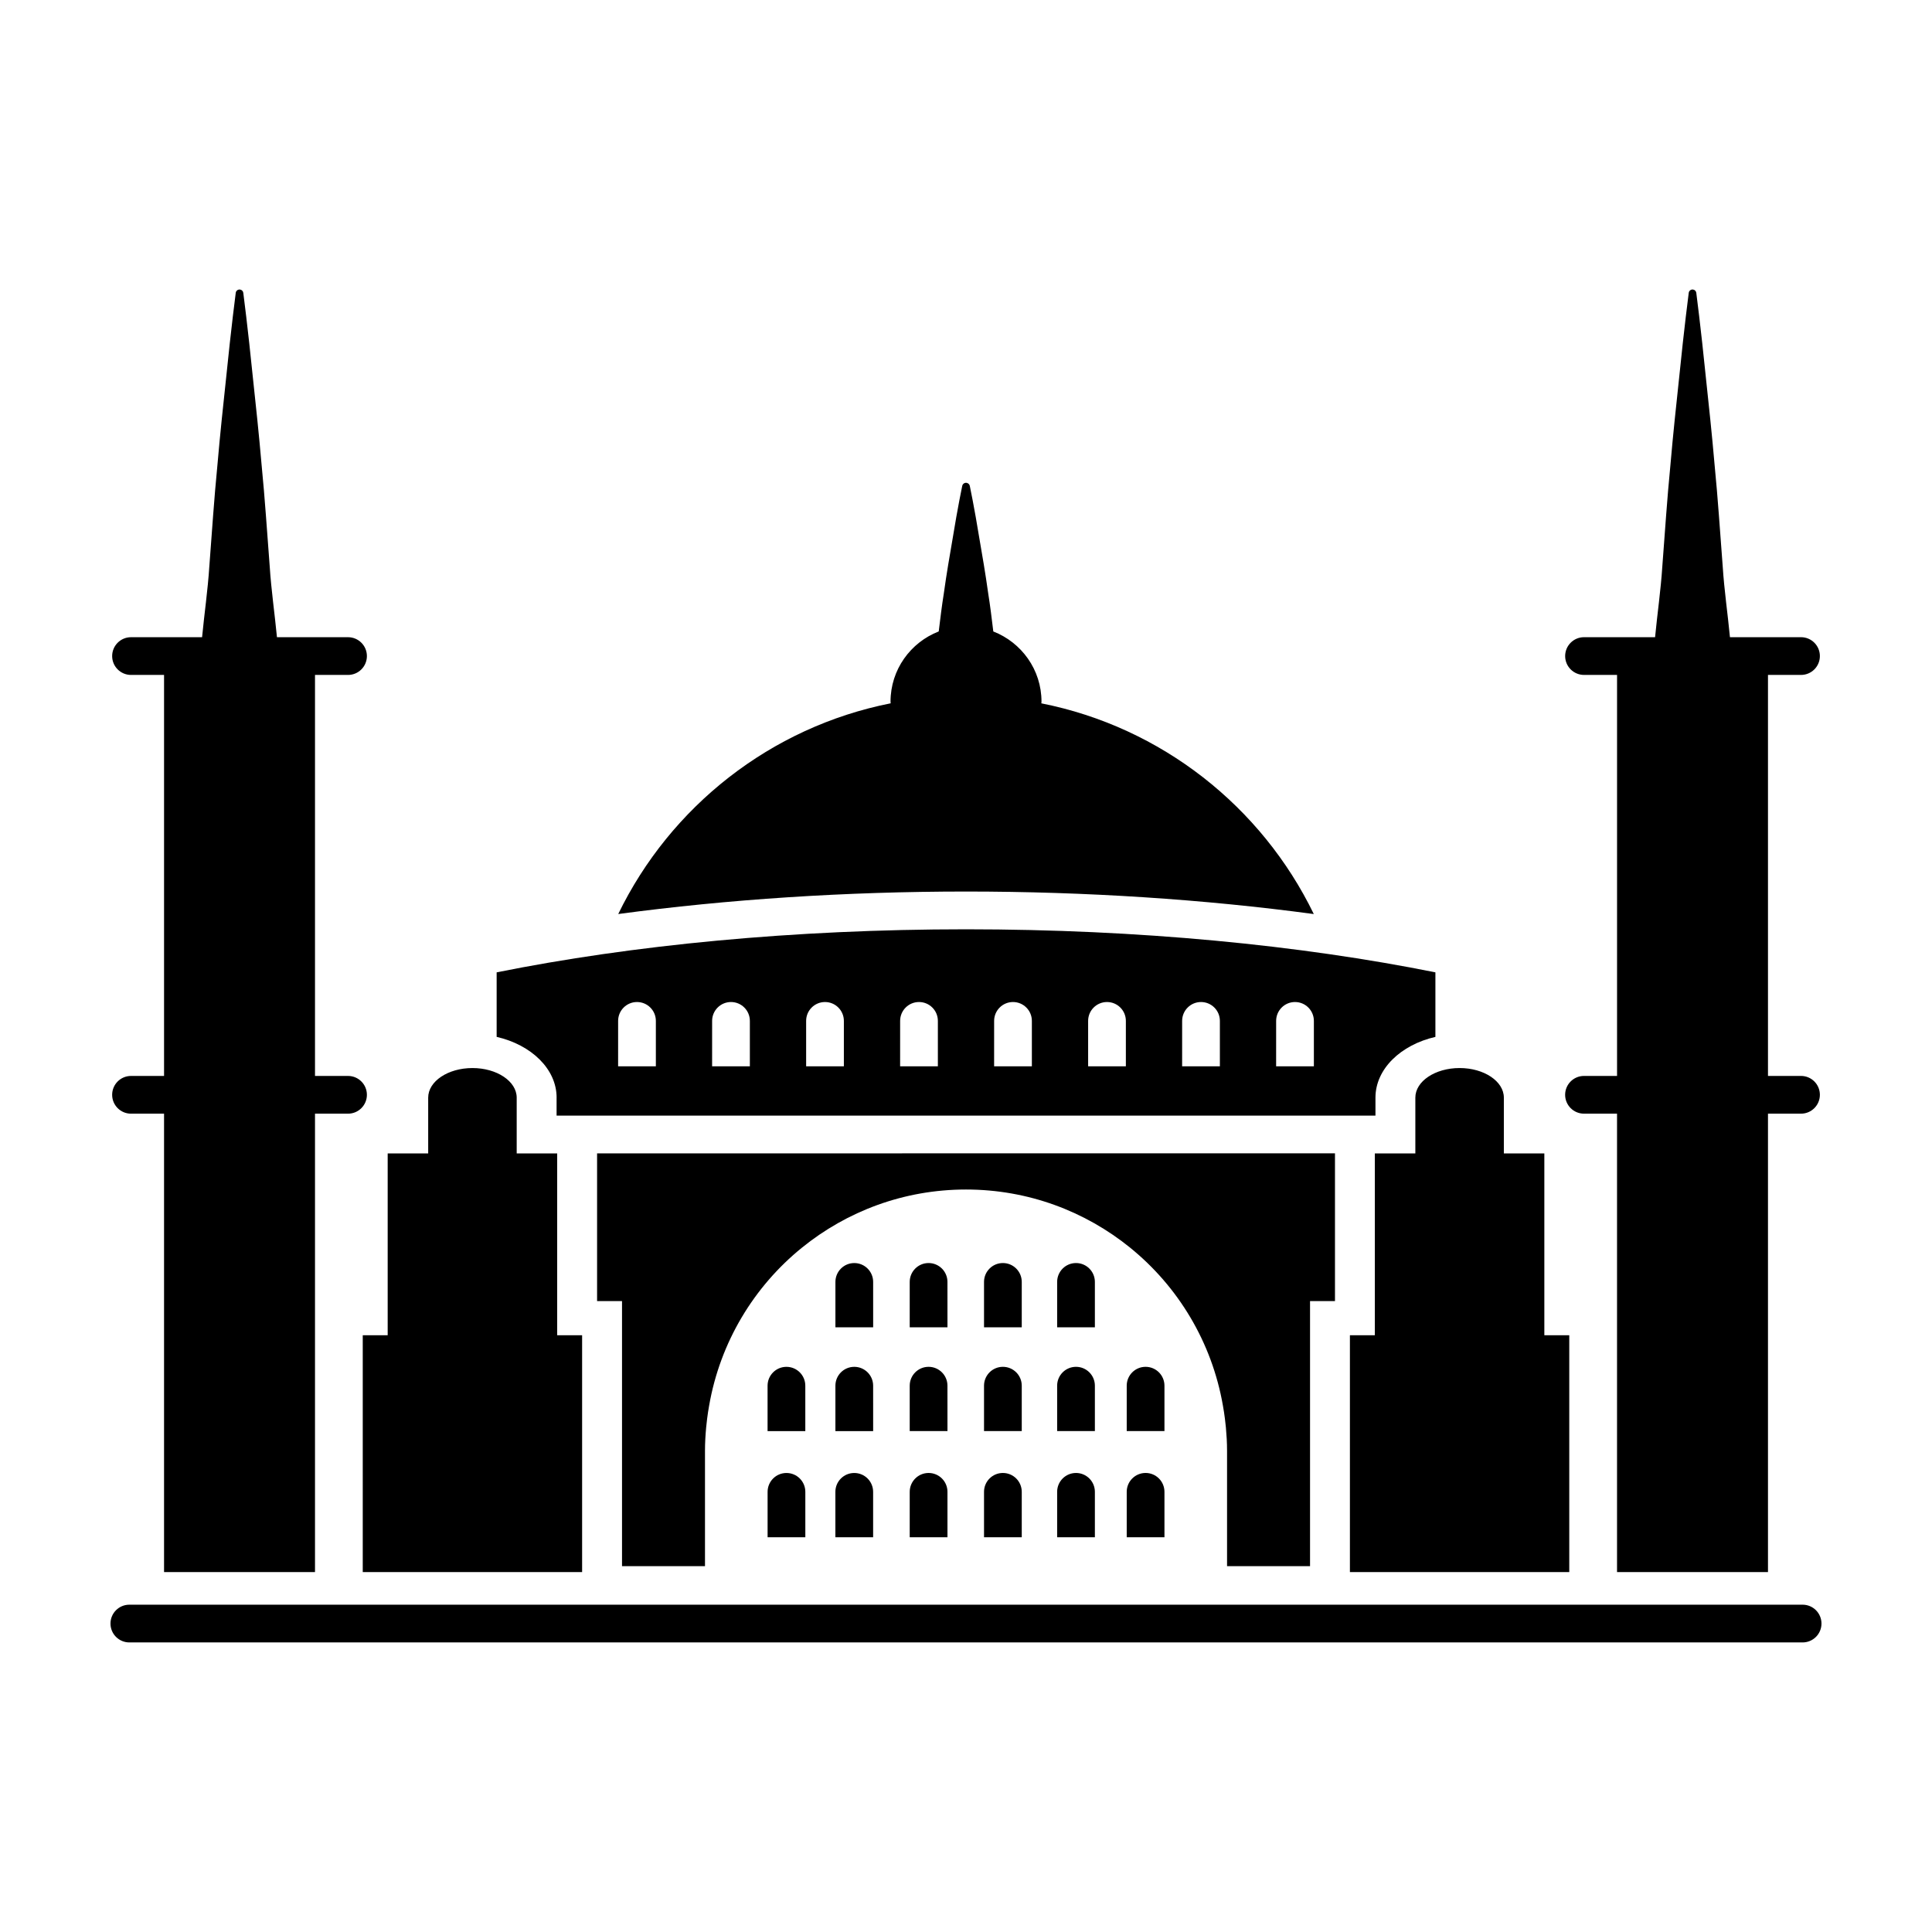 <?xml version="1.0" encoding="UTF-8"?>
<!-- Uploaded to: SVG Repo, www.svgrepo.com, Generator: SVG Repo Mixer Tools -->
<svg fill="#000000" width="800px" height="800px" version="1.1" viewBox="144 144 512 512" xmlns="http://www.w3.org/2000/svg">
 <path d="m621.71 569.26h-443.43c-2.762 0-5 2.238-5 5s2.238 5 5 5h443.43c2.762 0 5-2.238 5-5s-2.238-5-5-5zm-330.21-134.37v4.762h217.01v-4.762c0-7.621 6.727-14.004 15.887-16.105v-17.102c-35.898-7.211-78.566-11.41-124.39-11.41-45.828 0-88.492 4.199-124.39 11.41v17.098c9.16 2.106 15.891 8.488 15.891 16.109zm190.69-20.344c0-2.762 2.238-5 5-5s5 2.238 5 5v12.031h-10.004zm-24.91 0c0-2.762 2.238-5 5-5 2.762 0 5 2.238 5 5v12.031h-10.004zm-24.914 0c0-2.762 2.238-5 5-5s5 2.238 5 5v12.031h-10zm-24.91 0c0-2.762 2.242-5 5-5 2.762 0 5 2.238 5 5v12.031h-10.004zm-24.91 0c0-2.762 2.238-5 5-5s5 2.238 5 5v12.031h-10.004zm-24.91 0c0-2.762 2.238-5 5-5 2.762 0 5 2.238 5 5v12.031h-10zm-24.914 0c0-2.762 2.242-5 5-5 2.762 0 5 2.238 5 5v12.031h-10.004zm-24.91 0c0-2.762 2.238-5 5-5 2.762 0 5 2.238 5 5v12.031h-10.004zm49.605 96.68c0-2.762-2.238-5-5-5-2.762 0-5 2.238-5 5v12.031h10zm7.969 28.129v12.035h10.004v-12.035c0-2.762-2.238-5-5-5-2.766 0-5.004 2.238-5.004 5zm-125.25 21.262h58.133v-62.758h-6.606v-48.184h-10.73v-14.785c0-4.336-5.254-7.848-11.727-7.848-6.477 0-11.73 3.512-11.73 7.848v14.785h-10.734v48.184h-6.606zm135.26-76.895c0-2.762-2.238-5-5-5s-5 2.238-5 5v12.031h10.004zm-27.973 55.633v12.035h10v-12.035c0-2.762-2.238-5-5-5-2.762 0-5 2.238-5 5zm-168.7-110.22c-2.762 0-5 2.242-5 5 0 2.762 2.238 5 5 5h8.754v121.48h40.004v-121.48h8.754c2.762 0 5-2.238 5-5s-2.242-5-5-5h-8.754v-106.27h8.754c2.762 0 5-2.238 5-5s-2.242-5-5-5h-18.836c-0.582-6.129-1.512-12.434-1.918-18.754-0.695-9.066-1.285-18.129-2.125-26.625-0.727-8.496-1.59-16.426-2.316-23.227-1.367-13.594-2.562-22.66-2.562-22.66-0.055-0.441-0.406-0.809-0.867-0.867-0.555-0.07-1.059 0.316-1.133 0.867 0 0-1.191 9.066-2.562 22.66-0.723 6.801-1.59 14.73-2.316 23.227-0.84 8.496-1.434 17.559-2.125 26.625-0.402 6.32-1.336 12.625-1.918 18.754h-18.832c-2.762 0-5 2.238-5 5s2.238 5 5 5h8.754v106.27zm340.36 5.754v14.785h-10.734v48.184h-6.606v62.758h58.133v-62.758h-6.606v-48.184h-10.73v-14.785c0-4.336-5.254-7.848-11.73-7.848-6.473 0-11.727 3.508-11.727 7.848zm-143.69 76.336c0-2.762-2.238-5-5-5s-5 2.238-5 5v12.031h10.004zm116.78-124.99c-13.812-28.445-40.336-49.531-72.207-55.844 0.004-0.152 0.043-0.293 0.043-0.441 0-8.488-5.309-15.699-12.77-18.605-0.414-3.445-0.832-6.852-1.355-10.109-0.727-5.273-1.59-10.195-2.316-14.414-1.367-8.438-2.562-14.062-2.562-14.062-0.082-0.383-0.383-0.699-0.789-0.789-0.547-0.125-1.09 0.23-1.211 0.781 0 0-1.191 5.625-2.562 14.062-0.723 4.219-1.59 9.141-2.316 14.414-0.52 3.258-0.941 6.668-1.355 10.109-7.461 2.906-12.773 10.117-12.773 18.605 0 0.148 0.043 0.293 0.043 0.441-31.867 6.316-58.391 27.398-72.203 55.844 29.02-3.894 60.277-5.961 92.172-5.961s63.148 2.066 92.164 5.969zm71.605 42.898c-2.762 0-5 2.242-5 5 0 2.762 2.242 5 5 5h8.754v121.48h40.004v-121.48h8.754c2.762 0 5-2.238 5-5s-2.238-5-5-5h-8.754v-106.27h8.754c2.762 0 5-2.238 5-5s-2.238-5-5-5h-18.832c-0.582-6.129-1.516-12.434-1.918-18.754-0.695-9.066-1.285-18.129-2.125-26.625-0.727-8.496-1.594-16.426-2.316-23.227-1.367-13.594-2.562-22.66-2.562-22.66-0.055-0.441-0.406-0.809-0.867-0.867-0.551-0.07-1.059 0.316-1.133 0.867 0 0-1.191 9.066-2.562 22.66-0.723 6.801-1.59 14.73-2.316 23.227-0.84 8.496-1.434 17.559-2.125 26.625-0.406 6.32-1.336 12.625-1.918 18.754h-18.832c-2.762 0-5 2.238-5 5s2.242 5 5 5h8.754v106.27zm-149 54.586c0-2.762-2.238-5-5-5s-5 2.238-5 5v12.031h10zm-19.691 27.504c0-2.762-2.238-5-5-5s-5 2.238-5 5v12.031h10.004zm9.691 28.129v12.035h10v-12.035c0-2.762-2.238-5-5-5s-5 2.238-5 5zm86.398 19.691v-70.246h6.609v-39.148l-195.55 0.004v39.148h6.609v70.246h21.988v-30.629c0-2.07 0.125-4.109 0.309-6.137 0.07-0.773 0.164-1.539 0.258-2.309 0.145-1.176 0.328-2.344 0.535-3.5 2.926-16.797 11.863-31.512 24.574-41.812l0.004-0.004c11.883-9.633 27.004-15.422 43.496-15.422 16.488 0 31.613 5.789 43.5 15.418v0.004c12.711 10.301 21.645 25.016 24.574 41.812 0.207 1.16 0.391 2.324 0.535 3.5 0.098 0.77 0.188 1.535 0.258 2.309 0.184 2.023 0.309 4.062 0.309 6.137v30.629zm-76.398-47.82c0-2.762-2.238-5-5-5s-5 2.238-5 5v12.031h10zm-19.691-27.504c0-2.762-2.238-5-5-5s-5 2.238-5 5v12.031h10.004zm-10 55.633v12.035h10.004v-12.035c0-2.762-2.238-5-5-5s-5.004 2.238-5.004 5zm57.508 0v12.035l10-0.004v-12.035c0-2.762-2.238-5-5-5-2.758 0.004-5 2.242-5 5.004zm10-28.129c0-2.762-2.238-5-5-5s-5 2.238-5 5v12.031h10zm-18.438-27.504c0-2.762-2.238-5-5-5s-5 2.238-5 5v12.031h10zm-10 55.633v12.035h10v-12.035c0-2.762-2.238-5-5-5s-5 2.238-5 5zm10-28.129c0-2.762-2.238-5-5-5s-5 2.238-5 5v12.031h10z"/>
</svg>